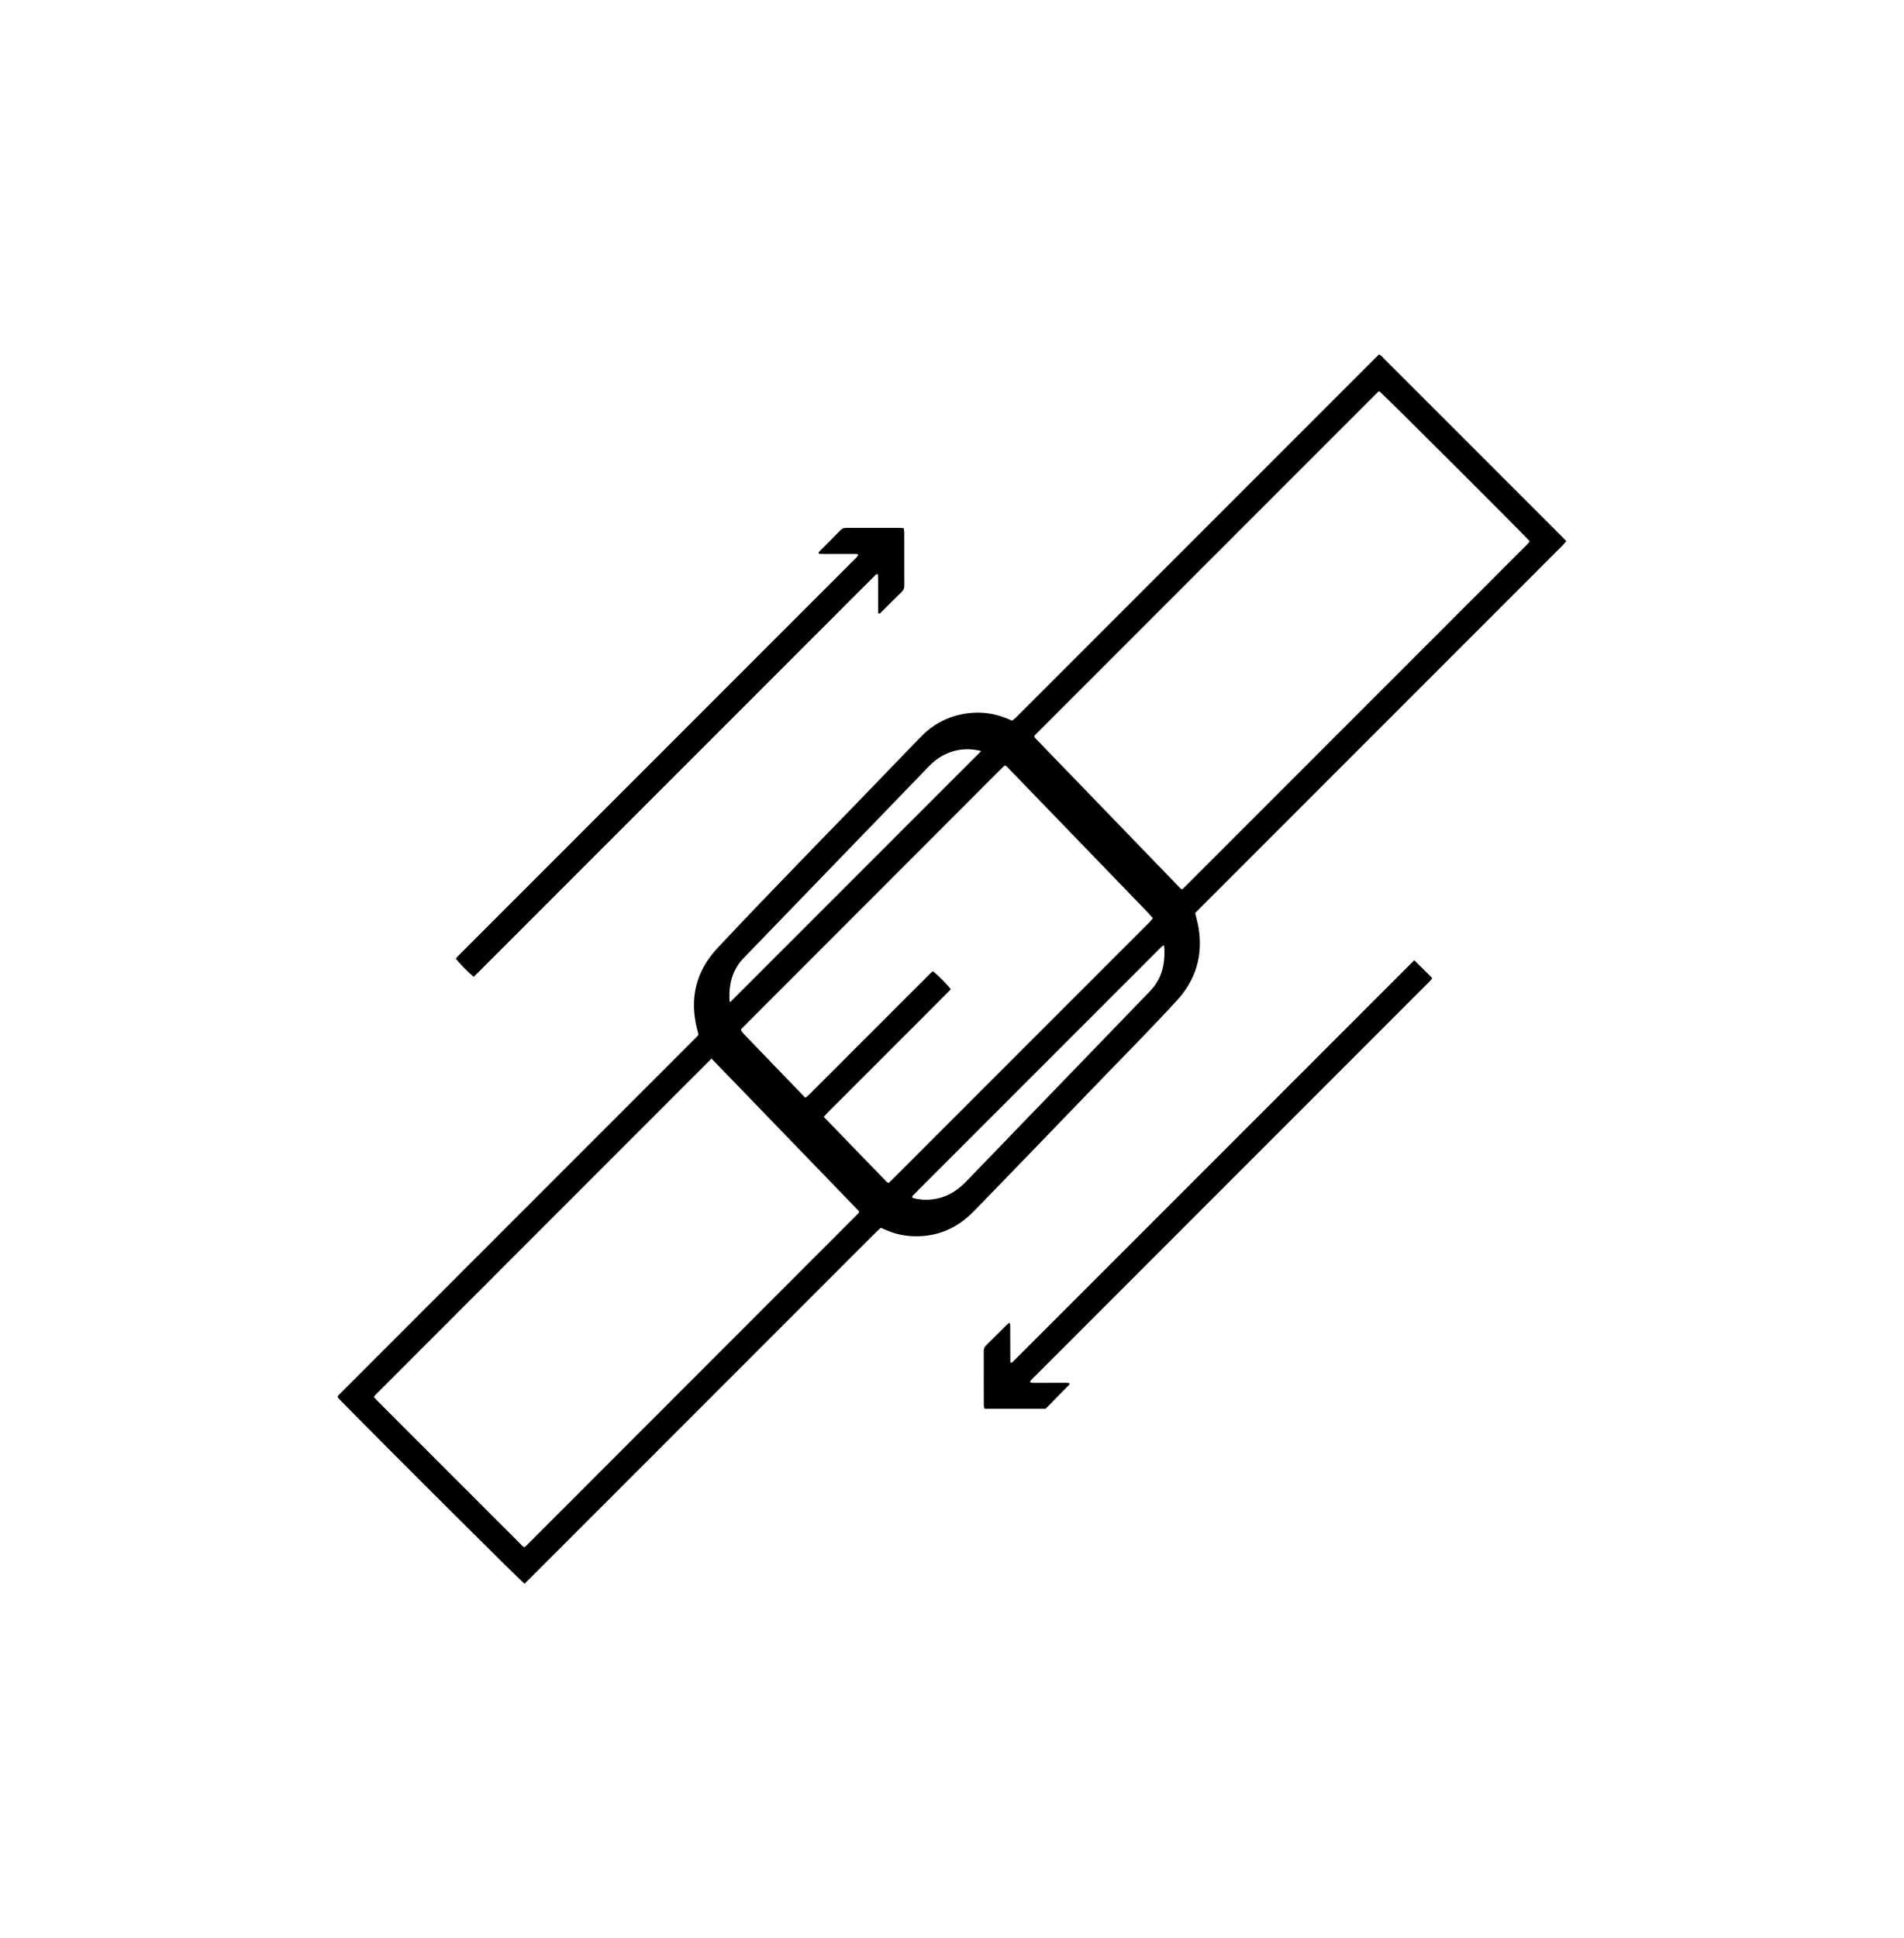 <svg viewBox="0 0 799.79 813.96" xmlns="http://www.w3.org/2000/svg" data-name="Layer 1" id="Layer_1">
  <defs>
    <style>
      .cls-1 {
        fill: #000;
        stroke-width: 0px;
      }
    </style>
  </defs>
  <path d="M293.38,434.4c-.16-.62-.35-1.36-.54-2.1-3.3-12.95-.58-24.45,8.59-34.21,24.89-26.53,50.48-52.39,75.68-78.63,3.26-3.4,6.53-6.78,9.82-10.15,5.4-5.52,11.96-8.81,19.6-9.78,5.61-.71,11.1,0,16.36,2.15.71.29,1.42.59,2.25.94.44-.33.92-.66,1.35-1.04.51-.46.98-.96,1.46-1.44,49.63-49.64,99.26-99.27,148.9-148.91.78-.78,1.58-1.56,2.38-2.35,1.04.34,1.57,1.16,2.21,1.81,7.94,7.92,15.87,15.85,23.8,23.78,16.95,16.95,33.9,33.9,50.84,50.85.6.6,1.19,1.22,1.86,1.91-.42.51-.76.98-1.16,1.41-.58.63-1.2,1.22-1.81,1.82-50.24,50.24-100.47,100.48-150.71,150.73-.78.78-1.54,1.57-2.2,2.25.53,2.31,1.13,4.36,1.46,6.46,1.8,11.56-1.25,21.65-9.18,30.29-11.58,12.61-23.68,24.73-35.54,37.06-16.2,16.84-32.46,33.62-48.73,50.4-1.72,1.78-3.53,3.51-5.5,5-6.24,4.7-13.35,6.82-21.15,6.5-4.14-.17-8.12-1.14-11.9-2.88-.46-.21-.93-.4-1.51-.64-.45.39-.91.75-1.33,1.16-.56.53-1.09,1.09-1.64,1.63-48.18,48.18-96.36,96.37-144.54,144.55-.72.72-1.46,1.42-2.17,2.12-1.88-1.4-54.93-54.24-77.22-76.89-.47-.47-.89-1-1.25-1.41.03-.26.02-.35.05-.43.03-.08.08-.15.13-.22.05-.07.1-.13.16-.2.06-.06.12-.13.18-.19.06-.06.12-.12.18-.19.12-.12.24-.24.36-.36.06-.06.12-.12.18-.18.12-.12.24-.24.36-.36,49.52-49.52,99.04-99.05,148.55-148.57.06-.06.12-.12.18-.18.06-.06.12-.12.18-.19.12-.12.24-.24.36-.36.06-.06.12-.13.17-.19s.12-.12.17-.19c.05-.07.1-.14.14-.21.04-.08.07-.16.16-.37ZM579.38,164.29c-.19.11-.44.2-.61.37-47.99,47.99-95.98,95.98-143.97,143.99-.17.17-.24.44-.38.71.21.27.39.56.62.8,20.34,21.05,40.68,42.09,61.02,63.14.05.05.15.07.23.09.08.02.16.02.39.04.72-.71,1.52-1.48,2.3-2.27,47.08-47.09,94.17-94.17,141.25-141.26.48-.48.99-.95,1.45-1.46.33-.36.6-.78.87-1.14-3.11-3.54-61.5-61.77-63.18-63ZM298.89,444.53c-47.24,47.26-94.31,94.34-141.37,141.44-.17.17-.24.43-.42.77.57.61,1.13,1.24,1.72,1.84,3.99,4,7.98,7.99,11.98,11.99,15.79,15.8,31.58,31.59,47.39,47.38.64.64,1.18,1.44,2.13,1.82.37-.34.7-.6,1-.9,46.46-46.49,92.92-92.97,139.38-139.46.06-.06.1-.14.12-.22.02-.08,0-.17,0-.54-20.47-21.2-41.11-42.51-61.93-64.09ZM346.03,469.03c8.95,9.25,17.69,18.29,26.44,27.32.17.17.43.25.81.47.71-.69,1.44-1.39,2.15-2.1,35.52-35.52,71.04-71.05,106.56-106.57.42-.42.86-.83,1.26-1.28.33-.36.61-.76,1.01-1.28-.94-1.05-1.75-2.02-2.64-2.94-10.82-11.2-21.65-22.4-32.47-33.6-8.33-8.61-16.65-17.24-24.98-25.84-.63-.65-1.13-1.51-2.16-1.76-.52.5-1.02.96-1.5,1.44-36.36,36.38-72.71,72.76-109.06,109.15-.06.06-.1.14-.12.22-.03.08-.02.17-.05.42.27.37.56.9.96,1.32,8.66,8.99,17.32,17.98,26.05,27.03,1.59-1.16,2.75-2.54,4.02-3.78,1.29-1.25,2.55-2.54,3.82-3.81,1.27-1.27,2.54-2.54,3.81-3.81,1.27-1.27,2.54-2.54,3.81-3.81,1.27-1.27,2.54-2.54,3.81-3.81,1.27-1.27,2.54-2.54,3.81-3.81,1.27-1.27,2.54-2.54,3.81-3.81,1.27-1.27,2.54-2.54,3.81-3.81,1.27-1.27,2.54-2.54,3.81-3.81,1.27-1.27,2.54-2.54,3.81-3.81,1.27-1.27,2.54-2.54,3.81-3.81s2.54-2.54,3.81-3.81,2.53-2.55,3.82-3.81c1.27-1.24,2.46-2.58,3.8-3.69,2.11,1.6,6.42,5.96,7.53,7.63-2.2,2.21-4.43,4.45-6.65,6.69-2.18,2.18-4.36,4.36-6.53,6.54-2.24,2.24-4.48,4.48-6.72,6.72s-4.48,4.48-6.72,6.72c-2.24,2.24-4.48,4.48-6.72,6.72-2.18,2.18-4.36,4.36-6.54,6.54-2.24,2.24-4.49,4.46-6.71,6.72-2.21,2.25-4.55,4.37-6.79,6.95ZM489.01,397.06c-.53.17-.73.18-.84.28-34.98,34.97-69.96,69.96-104.93,104.94-.05.05-.07.15-.08.24-.01.08,0,.16.02.23.05.07.08.16.15.21.14.09.29.19.45.23,3.73.91,7.44.86,11.16-.17,4.34-1.21,7.84-3.67,10.93-6.87,25.73-26.66,51.5-53.29,77.24-79.95,5.12-5.3,6.49-11.78,5.9-19.13ZM412.05,315.52c-.06-.05-.11-.12-.18-.15-.16-.07-.32-.13-.48-.16-6.07-1.31-11.72-.32-16.95,3.03-1.89,1.21-3.47,2.77-5.02,4.38-25.69,26.59-51.4,53.16-77.09,79.77-4.7,4.86-6.18,10.89-5.9,17.47.02.38,0,.87.34.95,35.11-35.11,70.13-70.14,105.27-105.28Z" class="cls-1"></path>
  <path d="M594.08,403.28c2.61,2.58,5.03,4.97,7.56,7.46-.22.3-.48.73-.81,1.09-.52.57-1.08,1.09-1.63,1.64-54.84,54.85-109.69,109.7-164.53,164.55-.71.71-1.55,1.33-2.09,2.43,1.43.48,2.79.23,4.12.27,1.45.04,2.91,0,4.37,0,1.37,0,2.74-.02,4.11,0,1.35.02,2.7-.11,3.97.11.09.22.14.3.15.38,0,.07-.03.17-.08.22-3.36,3.42-6.72,6.83-10.01,10.18h-25.66c-.11-.55-.3-1.03-.3-1.51-.02-7.53,0-15.07-.03-22.6,0-1.01.28-1.79,1.01-2.51,2.99-2.94,5.94-5.92,8.92-8.88.22-.22.52-.37.72-.51.2.1.3.12.35.18.05.06.06.16.07.24.02.25.05.51.05.77.02,5.05.03,10.1.05,15.15,0,.08.05.16.07.24.5.3.77-.11,1.07-.38.56-.53,1.1-1.08,1.64-1.63,54.9-54.91,109.81-109.82,164.71-164.73.72-.72,1.46-1.44,2.21-2.19Z" class="cls-1"></path>
  <path d="M198.96,410.23c-2.72-2.31-6.3-5.99-7.46-7.64.23-.29.47-.64.75-.93.77-.8,1.57-1.58,2.35-2.37,54.66-54.66,109.31-109.32,163.96-163.99.7-.7,1.55-1.29,2-2.4-.83-.38-1.6-.23-2.33-.25-.86-.03-1.71,0-2.57,0-.77,0-1.54,0-2.31,0s-1.54,0-2.31,0-1.54,0-2.31,0c-.86,0-1.71.03-2.57.02-.74-.01-1.49-.07-2.14-.1-.32-.55-.02-.79.21-1.02,2.95-2.98,5.95-5.91,8.86-8.93.83-.86,1.75-.94,2.79-.94,5.56,0,11.13,0,16.69,0,1.71,0,3.42,0,5.14,0,.58,0,1.17.07,1.9.11.09.57.23,1.05.23,1.53.02,7.53,0,15.07.03,22.6,0,1-.25,1.8-.98,2.52-3.06,2.99-6.07,6.03-9.11,9.05-.12.11-.29.17-.44.25-.59-.13-.48-.62-.48-1.01-.01-4.37,0-8.73-.01-13.1,0-.83-.05-1.66-.08-2.43-.68-.26-.92.18-1.2.45-.63.58-1.22,1.2-1.82,1.81-54.84,54.84-109.68,109.69-164.51,164.53-.72.72-1.45,1.42-2.28,2.23Z" class="cls-1"></path>
</svg>
